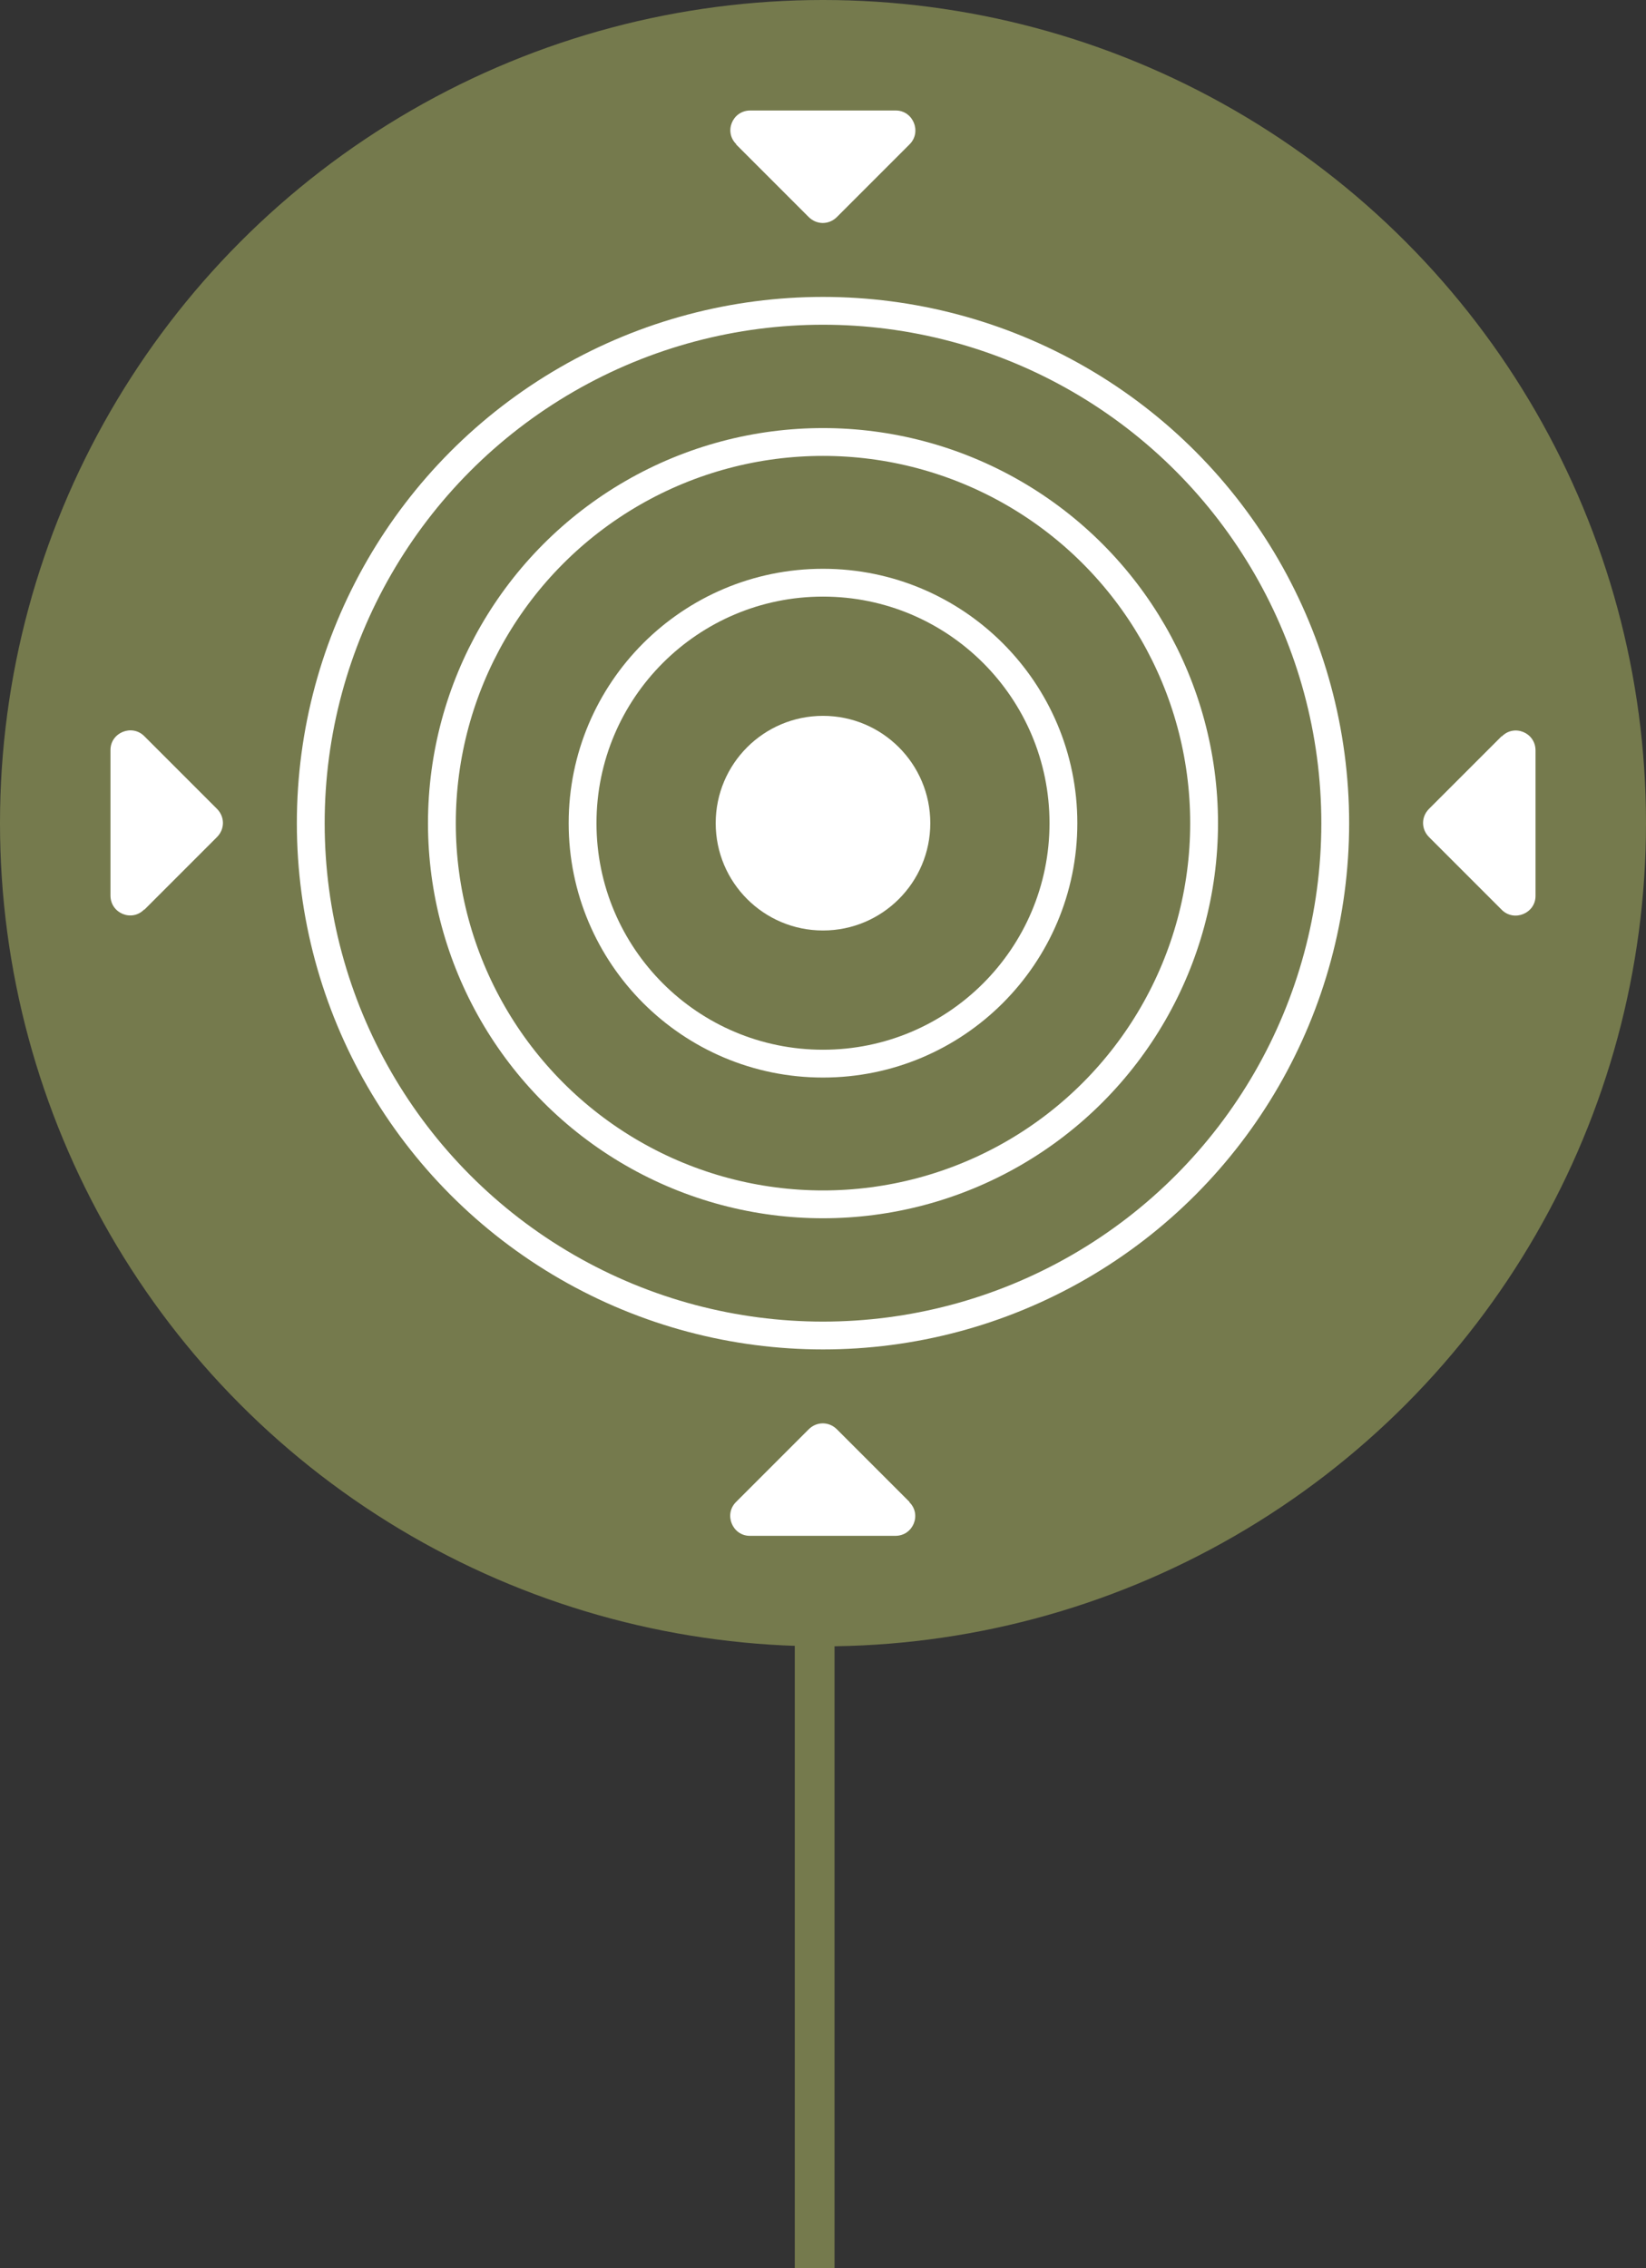 <?xml version="1.0" encoding="UTF-8"?>
<svg id="Hiking" xmlns="http://www.w3.org/2000/svg" width="41.42" height="57.06" viewBox="0 0 41.42 57.06">
  <rect x="0" y="0" width="41.42" height="57.06" fill="#333333" stroke="none"/>
  <circle id="Ellipse_101" data-name="Ellipse 101" cx="20.71" cy="20.71" r="20.71" style="fill: #757a4d;"/>
  <g id="Line_8455" data-name="Line 8455">
    <rect x="20" y="32.06" width="1" height="25" style="fill: #757a4d;"/>
  </g>
  <g>
    <g>
      <circle cx="20.71" cy="20.71" r="2.7" style="fill: #fff;"/>
      <circle cx="20.71" cy="20.71" r="6.05" style="fill: none; stroke: #fff; stroke-miterlimit: 10; stroke-width: .7px;"/>
      <circle cx="20.71" cy="20.71" r="9.59" style="fill: none; stroke: #fff; stroke-miterlimit: 10; stroke-width: .7px;"/>
      <circle cx="20.71" cy="20.71" r="12.89" style="fill: none; stroke: #fff; stroke-miterlimit: 10; stroke-width: .7px;"/>
    </g>
    <g>
      <path d="M18.52,3.63l1.83,1.83c.2.2.51.2.71,0l1.83-1.83c.31-.31.09-.85-.35-.85h-3.66c-.45,0-.67.54-.35.85Z" style="fill: #fff;"/>
      <path d="M22.89,37.79l-1.83-1.83c-.2-.2-.51-.2-.71,0l-1.83,1.83c-.31.31-.09.85.35.85h3.66c.45,0,.67-.54.35-.85Z" style="fill: #fff;"/>
    </g>
    <g>
      <path d="M37.79,18.52l-1.83,1.83c-.2.2-.2.51,0,.71l1.83,1.83c.31.31.85.09.85-.35v-3.66c0-.45-.54-.67-.85-.35Z" style="fill: #fff;"/>
      <path d="M3.63,22.89l1.83-1.83c.2-.2.2-.51,0-.71l-1.83-1.83c-.31-.31-.85-.09-.85.35v3.66c0,.45.54.67.85.35Z" style="fill: #fff;"/>
    </g>
  </g>
</svg>